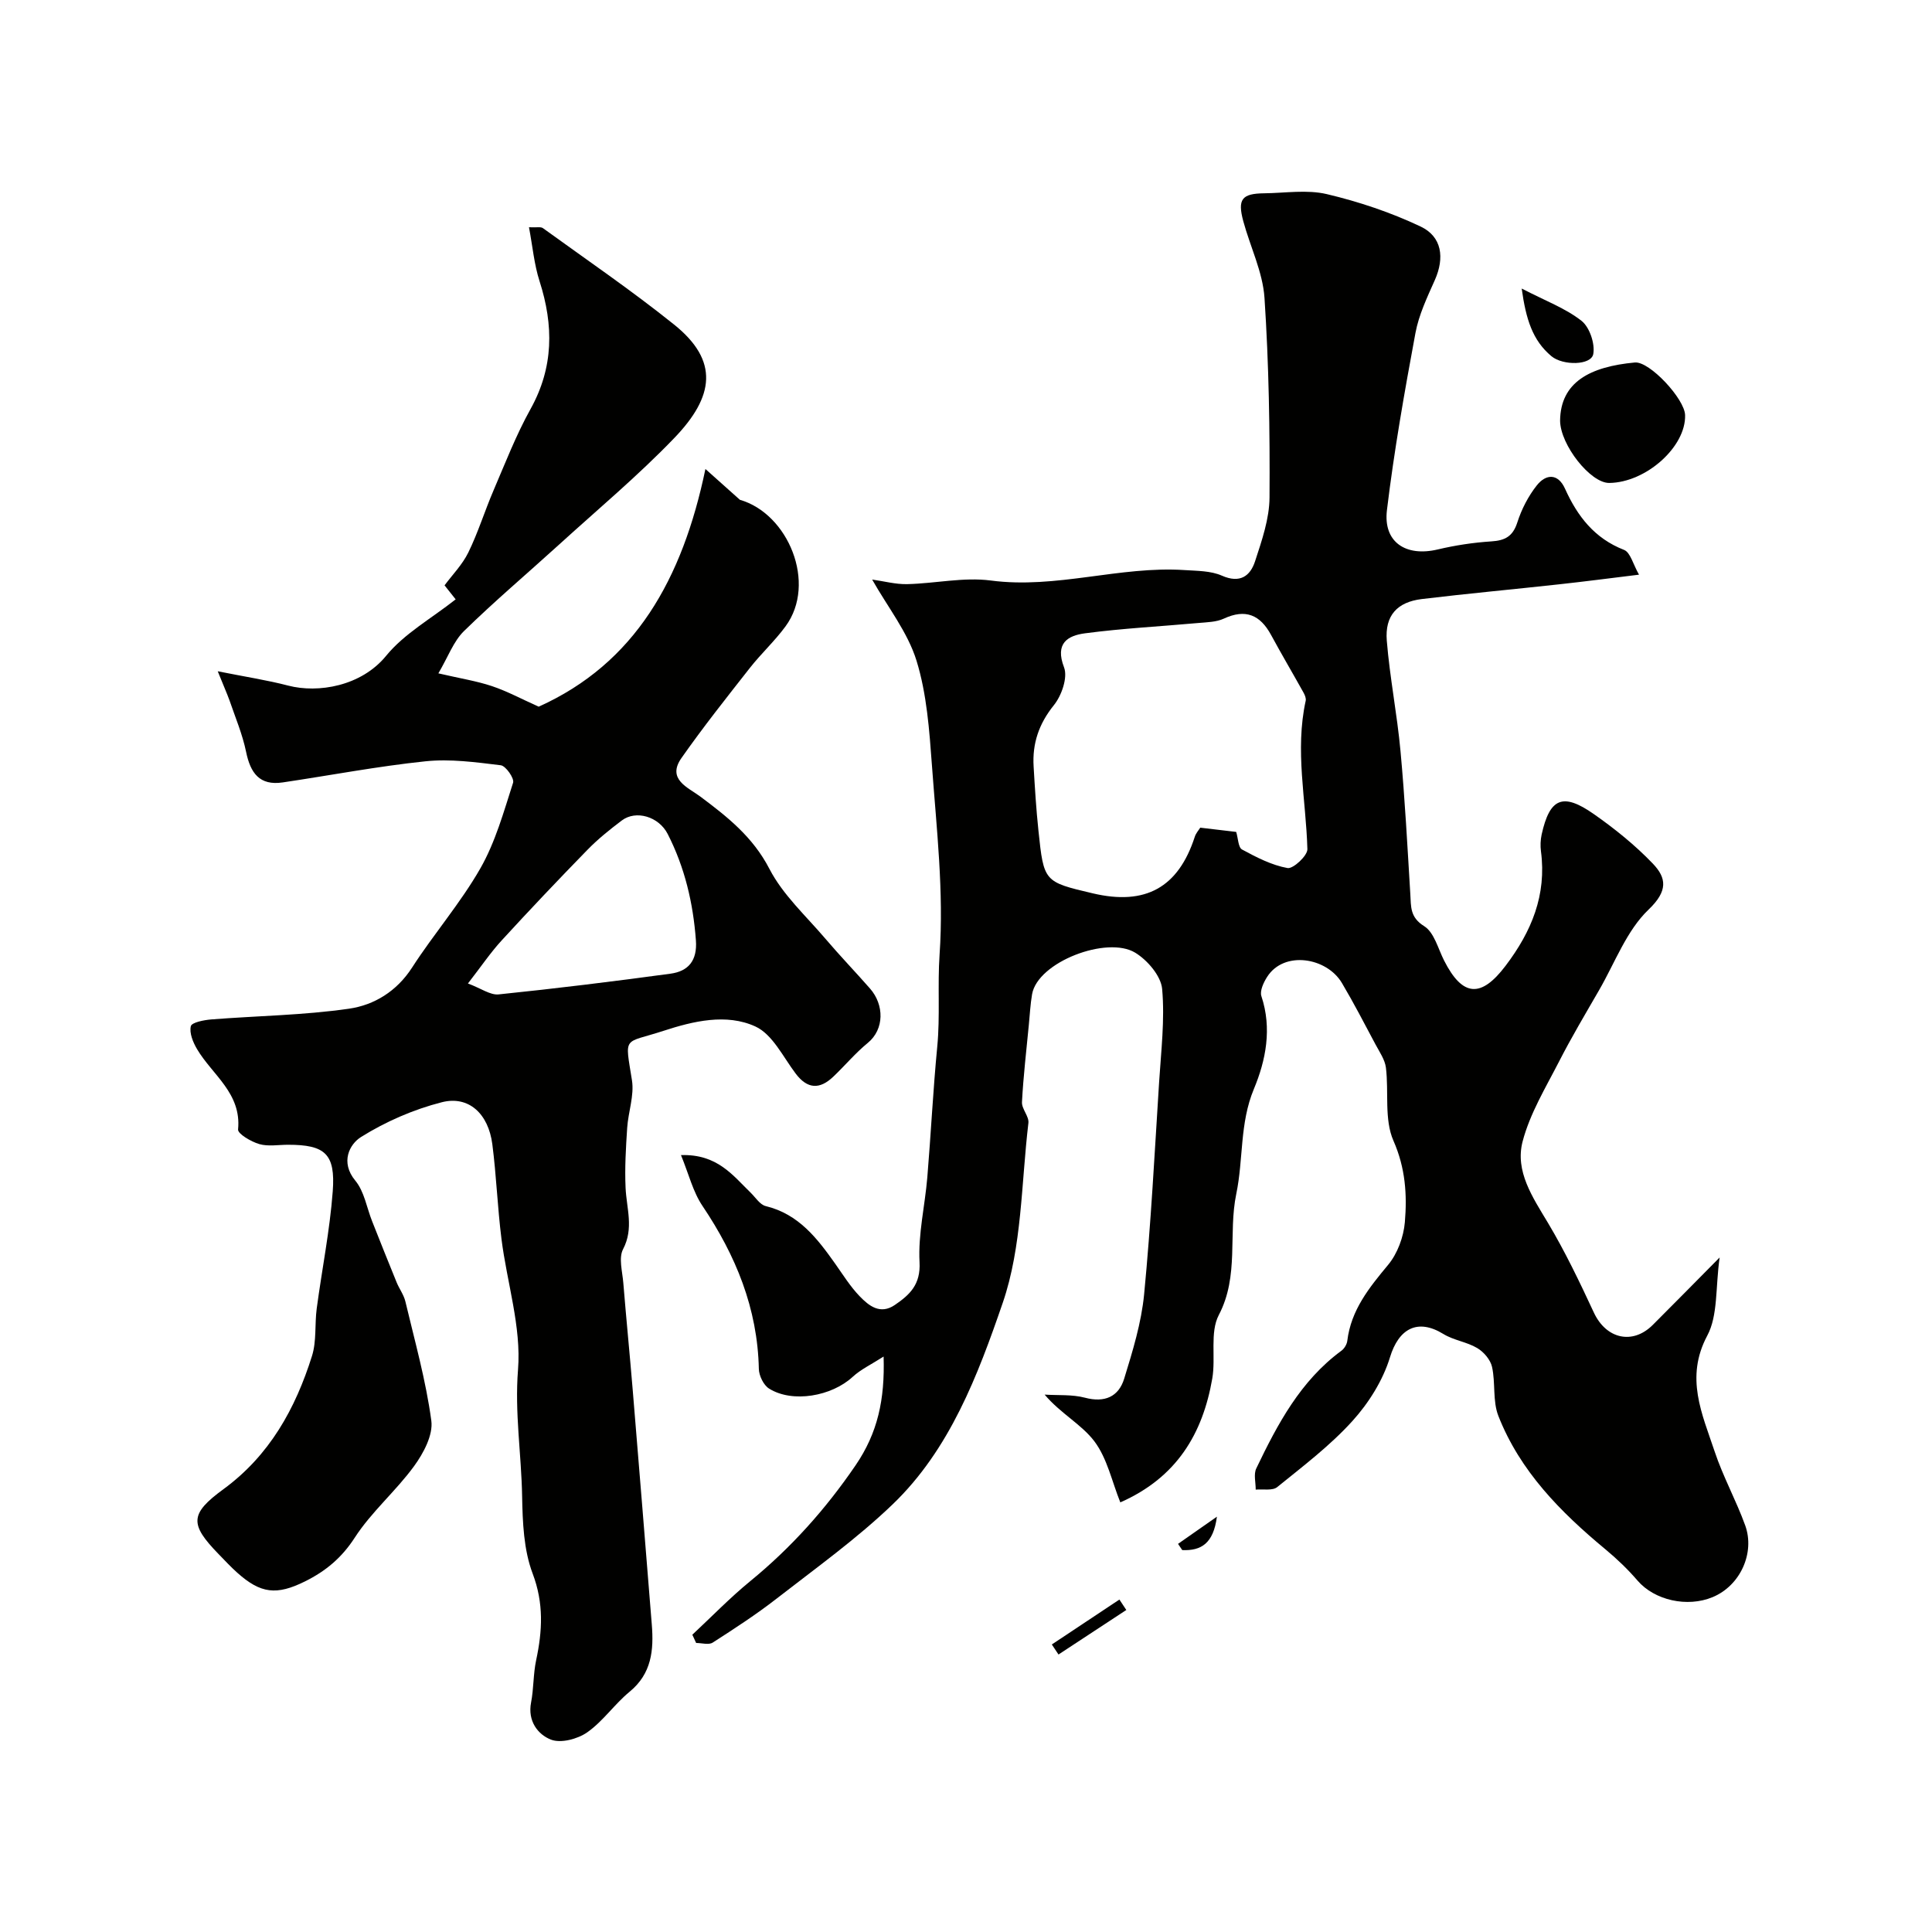 <svg enable-background="new 0 0 400 400" viewBox="0 0 400 400" xmlns="http://www.w3.org/2000/svg"><g fill="#010100"><path d="m140.99 239.15c7.53-.24 10.73 4.2 14.43 7.79 1.01.98 1.92 2.48 3.12 2.77 6.83 1.66 10.68 6.7 14.42 11.99 1.6 2.27 3.09 4.66 4.99 6.64 1.93 2.01 4.28 3.92 7.33 1.83 3.08-2.11 5.35-4.21 5.1-8.86-.31-5.8 1.12-11.68 1.61-17.54.75-9.02 1.19-18.08 2.06-27.09.61-6.34.04-12.67.48-19.05.9-12.95-.63-26.1-1.58-39.13-.54-7.3-1.06-14.81-3.2-21.73-1.83-5.9-5.96-11.08-9.18-16.78 2.45.34 4.85 1 7.22.95 5.79-.13 11.7-1.49 17.35-.75 13.59 1.79 26.69-3.05 40.13-2.16 2.6.17 5.41.14 7.7 1.15 3.76 1.66 5.88.09 6.88-2.98 1.4-4.29 2.97-8.8 2.99-13.23.09-13.77-.13-27.56-1.04-41.29-.36-5.37-2.95-10.57-4.39-15.88-1.23-4.55-.31-5.73 4.33-5.78 4.33-.05 8.85-.8 12.96.17 6.64 1.57 13.26 3.79 19.42 6.71 4.43 2.1 5 6.47 2.94 11.1-1.58 3.55-3.31 7.18-4.01 10.96-2.26 12.17-4.42 24.38-5.9 36.66-.8 6.64 3.92 9.7 10.51 8.14 3.63-.86 7.37-1.43 11.09-1.67 2.86-.18 4.47-1.03 5.4-3.94.87-2.72 2.27-5.44 4.04-7.67 1.87-2.35 4.36-2.55 5.83.7 2.57 5.7 6.09 10.28 12.22 12.67 1.32.51 1.87 2.99 3.1 5.13-5.97.73-11.31 1.43-16.66 2.01-9.44 1.04-18.9 1.9-28.33 3.04-5.08.62-7.65 3.41-7.23 8.61.62 7.65 2.14 15.23 2.84 22.88.91 9.84 1.43 19.71 2.03 29.58.16 2.61-.1 4.81 2.88 6.66 2.05 1.28 2.86 4.63 4.11 7.1 3.85 7.6 7.69 7.75 12.73 1.1 5.39-7.11 8.52-14.66 7.33-23.7-.15-1.14-.1-2.36.14-3.48 1.68-7.56 4.37-8.74 10.81-4.23 4.34 3.04 8.55 6.43 12.21 10.25 2.84 2.97 3.17 5.65-.87 9.51-4.57 4.36-6.97 11.01-10.26 16.7-2.82 4.89-5.72 9.75-8.29 14.78-2.77 5.4-6.03 10.76-7.54 16.54-1.61 6.17 2.08 11.56 5.26 16.87 3.55 5.95 6.56 12.25 9.49 18.55 2.53 5.44 8 6.75 12.2 2.56 4.34-4.33 8.63-8.7 13.84-13.96-.88 6.29-.32 11.99-2.56 16.18-4.64 8.7-1.06 16.2 1.52 23.96 1.74 5.24 4.46 10.14 6.34 15.34 2.04 5.65-.99 12.45-6.75 14.84-5.24 2.18-12.02.67-15.55-3.43-2-2.33-4.26-4.49-6.62-6.45-9.3-7.71-17.7-16.19-22.19-27.64-1.21-3.08-.57-6.83-1.31-10.15-.33-1.48-1.71-3.1-3.07-3.9-2.15-1.28-4.87-1.6-7-2.91-5.37-3.3-9.26-1.09-11.06 4.82-1.46 4.78-4.4 9.47-7.79 13.21-4.61 5.09-10.19 9.32-15.56 13.67-.98.79-2.94.38-4.45.52.01-1.48-.46-3.19.12-4.39 4.4-9.17 9.14-18.13 17.63-24.37.59-.43 1.12-1.31 1.21-2.03.77-6.38 4.51-11 8.45-15.74 1.94-2.33 3.21-5.78 3.47-8.83.48-5.68.13-11.21-2.36-16.87-1.94-4.41-.94-10.07-1.56-15.13-.21-1.67-1.33-3.26-2.16-4.82-2.27-4.26-4.49-8.56-6.95-12.71-3.16-5.32-11.99-6.75-15.48-1.27-.74 1.15-1.56 2.91-1.19 4 2.22 6.68.93 13.25-1.56 19.22-2.96 7.11-2.15 14.54-3.64 21.7-1.72 8.27.65 16.94-3.62 25.09-1.89 3.62-.6 8.78-1.35 13.14-1.97 11.4-7.34 20.5-19.04 25.65-1.74-4.31-2.71-9.11-5.37-12.64-2.66-3.52-7.01-5.77-10.3-9.67 2.79.18 5.7-.06 8.35.64 4.1 1.09 6.98-.22 8.12-3.94 1.76-5.72 3.56-11.57 4.13-17.49 1.41-14.59 2.17-29.24 3.1-43.88.41-6.44 1.2-12.94.63-19.31-.24-2.7-3.04-5.97-5.57-7.51-5.82-3.56-20.2 1.91-21.36 8.6-.36 2.08-.46 4.21-.67 6.32-.51 5.33-1.14 10.66-1.42 16-.08 1.42 1.49 2.96 1.33 4.33-1.49 12.49-1.31 25.6-5.32 37.26-5.13 14.92-10.94 30.34-22.81 41.72-7.42 7.12-15.88 13.18-24.03 19.52-4.21 3.27-8.71 6.2-13.2 9.08-.82.53-2.27.08-3.43.08-.26-.57-.53-1.14-.79-1.71 3.98-3.71 7.78-7.64 11.98-11.08 8.48-6.94 15.62-14.91 21.83-24.01 4.56-6.69 6.07-13.57 5.79-22.5-2.54 1.63-4.72 2.65-6.4 4.2-4.35 4.02-12.44 5.47-17.3 2.44-1.15-.71-2.1-2.68-2.13-4.09-.27-12.53-4.77-23.48-11.67-33.74-1.96-2.9-2.82-6.54-4.45-10.52zm114.95-66.91c.41 1.33.42 3.21 1.21 3.64 2.99 1.62 6.14 3.25 9.42 3.84 1.16.21 4.15-2.56 4.11-3.91-.28-10.24-2.61-20.43-.35-30.72.11-.51-.17-1.19-.45-1.69-2.22-3.99-4.54-7.92-6.72-11.94-2.26-4.17-5.29-5.46-9.78-3.38-1.55.72-3.46.74-5.23.9-7.84.71-15.72 1.11-23.51 2.14-3.56.47-6.27 2.04-4.34 7.05.8 2.09-.5 5.84-2.1 7.82-3.11 3.86-4.49 7.93-4.2 12.71.26 4.43.53 8.87 1 13.29 1.11 10.6 1.15 10.59 11.26 12.97 10.91 2.57 17.7-1.21 21.11-11.72.24-.75.82-1.38 1.13-1.88 2.56.3 4.98.59 7.44.88z"/><path d="m45.08 138.98c5.81 1.16 10.27 1.84 14.6 2.97 6.17 1.6 15.11.14 20.27-6.18 3.76-4.6 9.36-7.71 14.39-11.68-.12-.15-1-1.26-2.3-2.9 1.59-2.15 3.68-4.27 4.92-6.8 2.03-4.15 3.4-8.62 5.23-12.88 2.43-5.66 4.66-11.45 7.65-16.82 4.81-8.65 4.8-17.33 1.87-26.47-1.12-3.48-1.44-7.21-2.19-11.17 1.61.08 2.44-.14 2.88.18 9.1 6.59 18.39 12.93 27.14 19.95 9.42 7.54 8.29 14.94.1 23.47-7.54 7.85-15.95 14.87-24.01 22.21-6.52 5.93-13.26 11.63-19.56 17.79-2.18 2.13-3.3 5.35-5.31 8.76 4.55 1.06 7.92 1.58 11.11 2.65 3.14 1.05 6.1 2.66 9.66 4.25 19.93-8.97 29.76-26.34 34.52-49.21 2.56 2.28 4.85 4.33 7.14 6.38 10 2.87 15.99 17.28 9.46 26.18-2.23 3.05-5.06 5.65-7.4 8.63-4.82 6.14-9.68 12.26-14.16 18.65-3.1 4.42 1.4 6.11 3.89 7.97 5.64 4.22 10.9 8.36 14.33 15 2.78 5.37 7.56 9.72 11.57 14.43 2.99 3.52 6.2 6.85 9.25 10.33 2.95 3.36 2.99 8.42-.46 11.25-2.57 2.1-4.72 4.69-7.14 6.99-2.81 2.68-5.36 2.61-7.82-.67-2.59-3.44-4.78-8.09-8.3-9.71-6.01-2.77-12.91-1.11-19.06.9-8.35 2.73-8.01.81-6.51 10.23.5 3.15-.77 6.56-.99 9.87-.27 4.12-.52 8.27-.33 12.39.19 4.26 1.75 8.36-.52 12.71-.95 1.82-.14 4.63.05 6.98.6 7.36 1.33 14.72 1.94 22.08 1.34 16.23 2.66 32.46 3.96 48.69.42 5.24-.02 10.12-4.59 13.87-3.13 2.57-5.5 6.11-8.78 8.41-1.98 1.39-5.46 2.31-7.51 1.51-2.74-1.07-4.85-3.87-4.12-7.67.56-2.88.44-5.9 1.05-8.76 1.3-6.08 1.61-11.78-.72-17.95-1.86-4.91-2.08-10.61-2.18-15.98-.15-8.73-1.56-17.3-.85-26.23.71-8.88-2.3-18.04-3.43-27.11-.82-6.5-1.05-13.08-1.89-19.58-.82-6.31-4.89-10.11-10.47-8.68-5.84 1.49-11.62 4.01-16.72 7.2-2.36 1.48-4.35 5.2-1.17 9.04 1.85 2.23 2.35 5.57 3.48 8.41 1.67 4.21 3.34 8.43 5.06 12.62.55 1.35 1.49 2.59 1.82 3.98 1.95 8.2 4.25 16.36 5.37 24.68.4 2.96-1.63 6.75-3.58 9.42-3.77 5.17-8.82 9.45-12.27 14.79-2.71 4.2-6.05 6.95-10.3 9.06-5.88 2.92-9.18 2.54-14.02-1.79-1.37-1.22-2.61-2.57-3.89-3.88-5.97-6.15-5.98-8.3 1.02-13.42 9.55-6.99 14.9-16.67 18.33-27.57.97-3.07.55-6.55.98-9.81 1.08-8.1 2.71-16.15 3.32-24.28.59-7.8-1.62-9.65-9.25-9.65-2 0-4.12.39-5.96-.14-1.69-.49-4.48-2.13-4.39-3.03.73-7.52-5.34-11.29-8.5-16.64-.83-1.41-1.62-3.33-1.28-4.74.18-.78 2.73-1.28 4.25-1.4 9.5-.75 19.09-.86 28.5-2.22 5.2-.75 9.88-3.59 13.06-8.52 4.5-6.98 10.02-13.34 14.13-20.53 3.11-5.44 4.84-11.71 6.78-17.74.29-.89-1.51-3.48-2.55-3.61-5.17-.63-10.47-1.36-15.6-.82-9.89 1.03-19.69 2.91-29.53 4.37-4.83.72-6.7-1.96-7.6-6.33-.75-3.63-2.22-7.11-3.43-10.64-.54-1.49-1.19-2.93-2.44-6.04zm51.8 64.64c2.74 1.02 4.63 2.44 6.36 2.26 11.88-1.22 23.74-2.68 35.58-4.29 3.68-.5 5.57-2.69 5.26-6.89-.57-7.75-2.31-15.12-5.84-22.03-1.85-3.62-6.57-5.01-9.5-2.8-2.49 1.88-4.95 3.85-7.12 6.08-6.01 6.16-11.94 12.41-17.76 18.76-2.28 2.48-4.19 5.32-6.98 8.91z"/><path d="m323 87.11c.08-7.99 6.19-11.2 15.48-12.06 3.05-.28 10.3 7.53 10.4 10.88.21 6.55-8.08 13.98-15.71 14.06-3.87.04-10.11-7.85-10.17-12.88z"/><path d="m315.05 59.74c4.92 2.55 9.07 4.08 12.38 6.68 1.68 1.32 2.83 4.74 2.44 6.88-.43 2.36-6.28 2.43-8.66.45-3.94-3.29-5.28-7.71-6.16-14.01z"/><path d="m217.77 340.47c4.66-3.1 9.33-6.2 13.99-9.3.48.72.95 1.44 1.43 2.16-4.68 3.07-9.36 6.15-14.04 9.22-.46-.69-.92-1.39-1.38-2.08z"/><path d="m243.9 319.64c2.37-1.66 4.74-3.31 8.05-5.63-.73 5.54-3.24 7.09-7.18 6.92-.29-.43-.58-.86-.87-1.29z"/></g></svg>